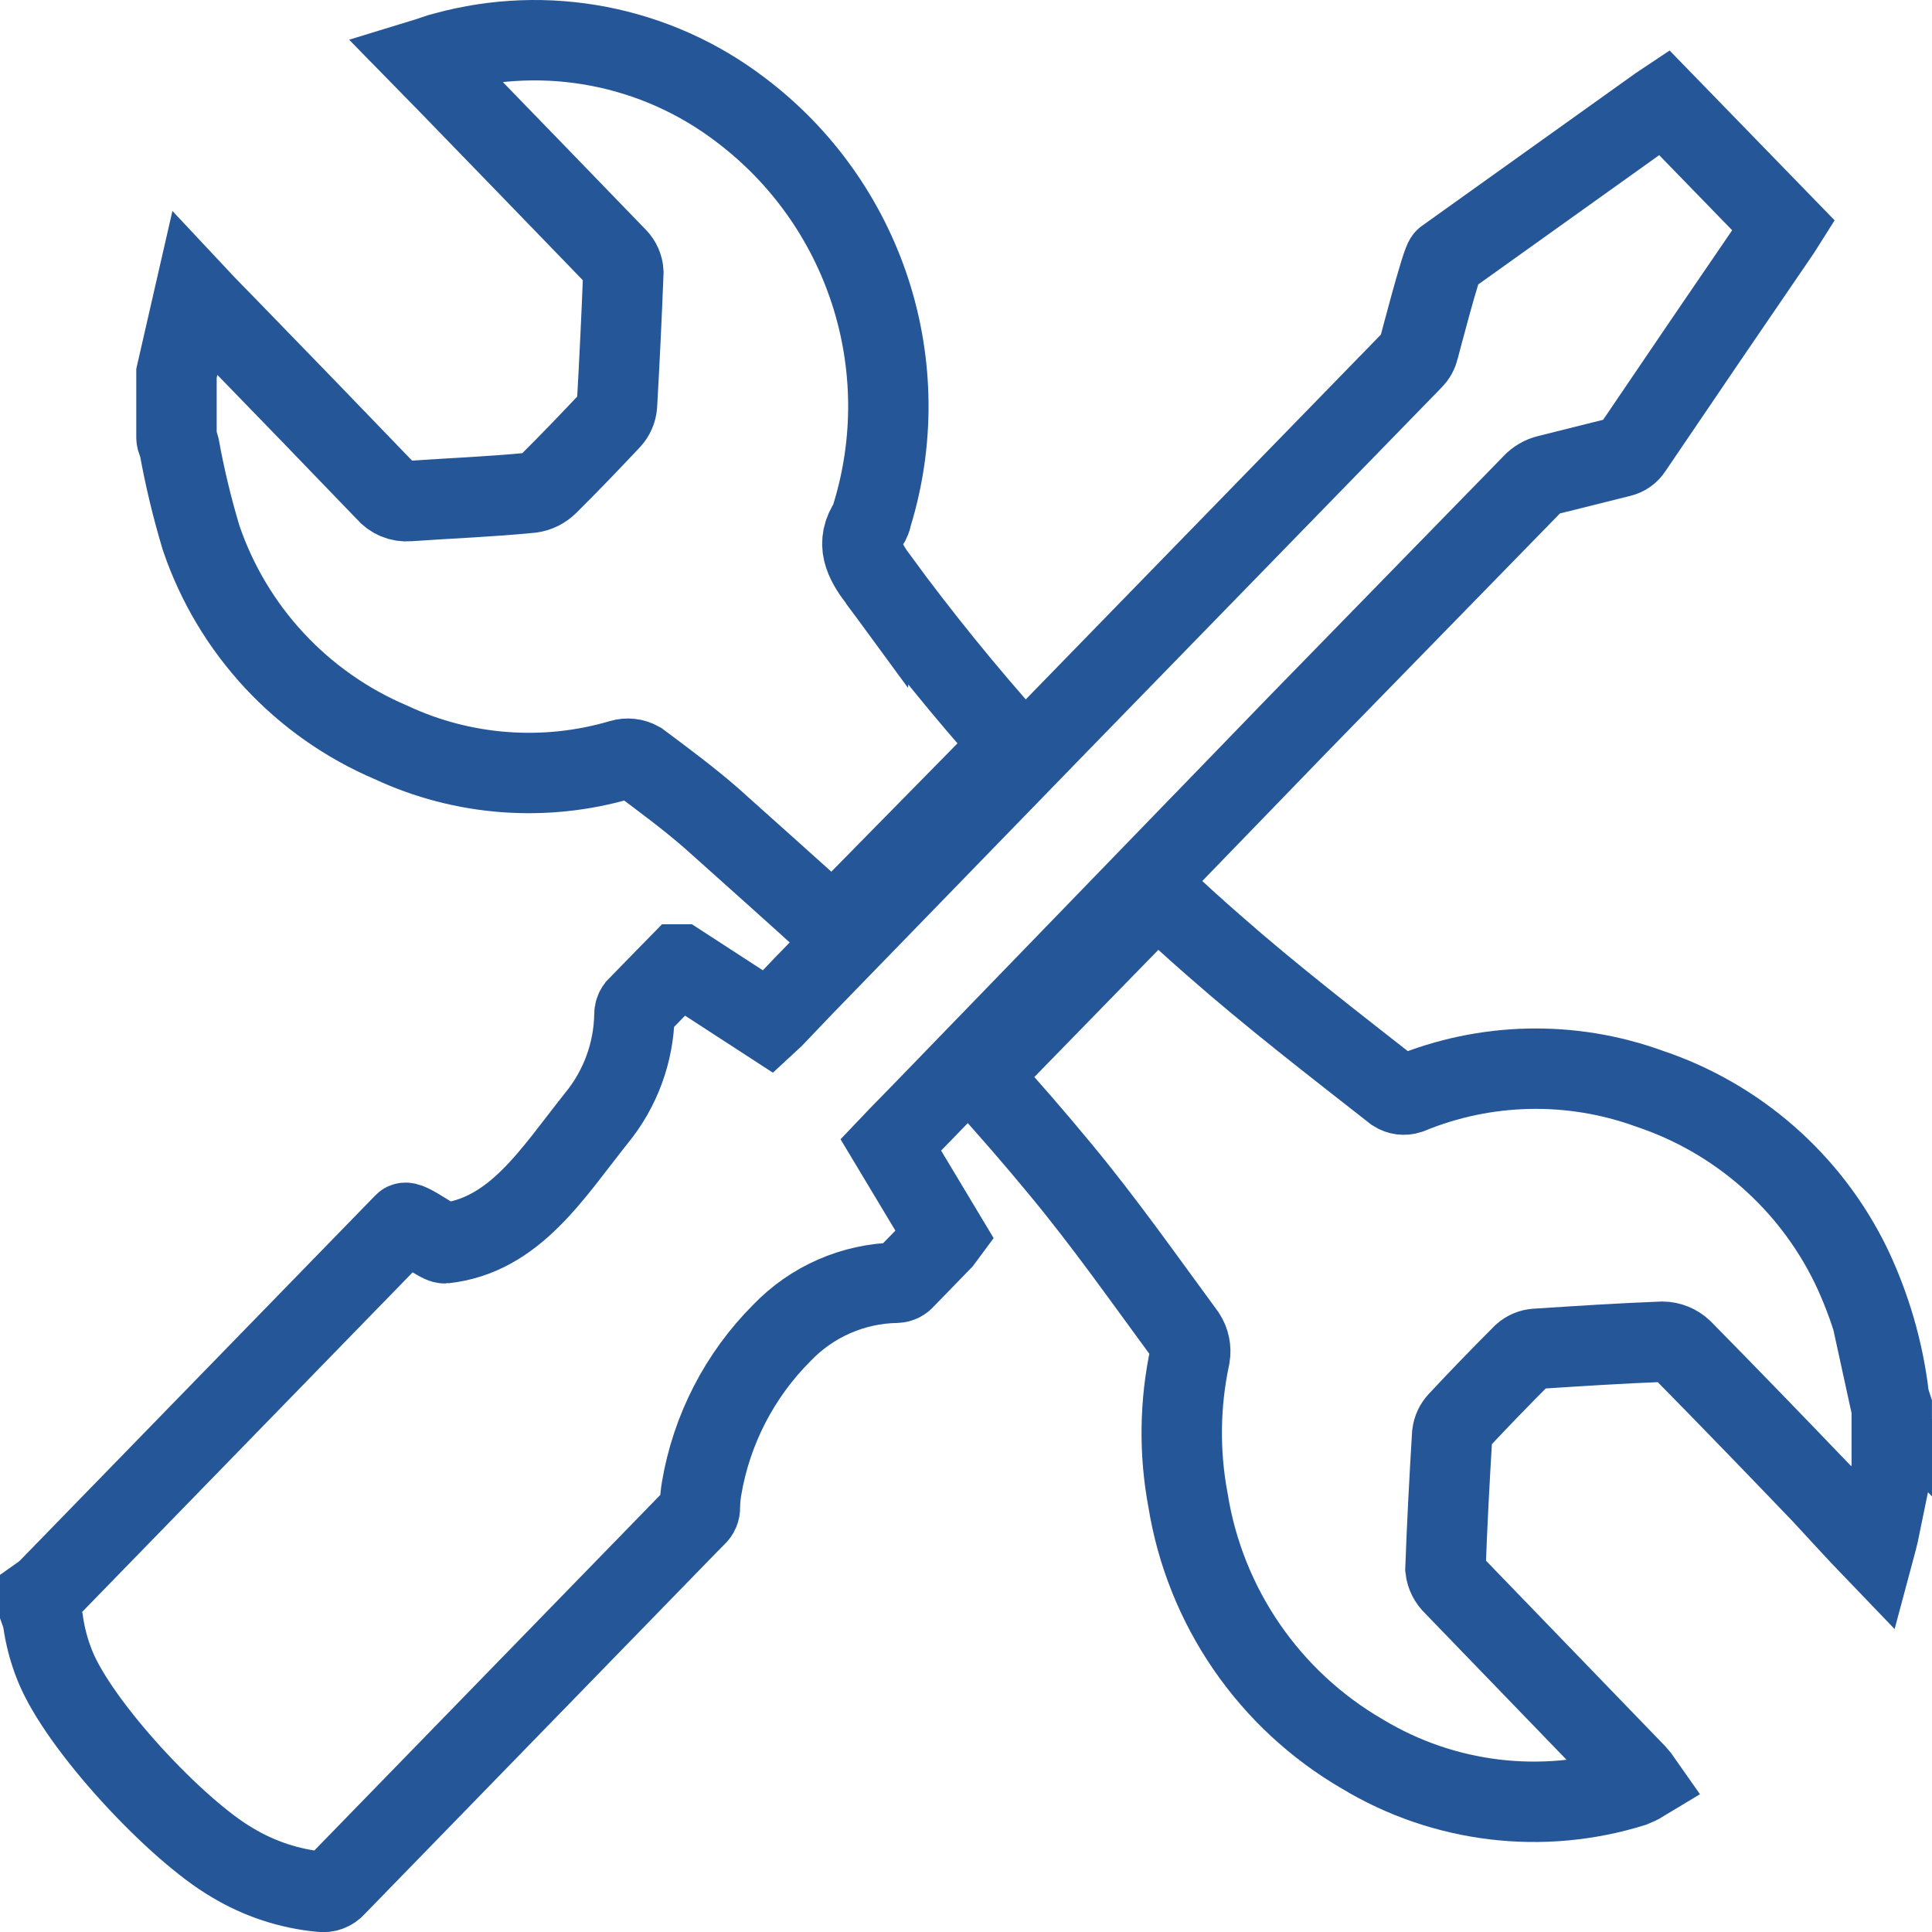 <?xml version="1.0" encoding="UTF-8"?><svg id="Layer_2" xmlns="http://www.w3.org/2000/svg" viewBox="0 0 72.091 72.098"><defs><style>.cls-1{fill:none;stroke:#255798;stroke-miterlimit:10;stroke-width:3px;}</style></defs><g id="Text"><g id="icon-tools"><path class="cls-1" d="m70.481,52.102c-.202-1.694-.681-3.342-1.416-4.881-1.523-3.125-4.239-5.505-7.537-6.604-2.905-1.051-6.097-.981-8.953.197-.178.058-.373.033-.531-.068-2.274-1.784-4.609-3.581-6.788-5.501-.708-.617-1.402-1.25-2.083-1.9l-6.631,6.801c1.044,1.144,2.058,2.312,3.043,3.506,1.641,1.981,3.118,4.085,4.65,6.168h0c.151.234.21.516.163.79-.379,1.768-.402,3.595-.068,5.372.638,3.974,3.028,7.451,6.509,9.47,3.034,1.83,6.707,2.274,10.09,1.219.125-.049.246-.108.36-.177-.073-.105-.152-.205-.238-.3-2.27-2.347-4.539-4.695-6.808-7.047-.171-.159-.28-.374-.307-.606.061-1.675.15-3.35.252-5.025h0c.021-.181.1-.35.225-.483.795-.849,1.6-1.682,2.417-2.499.134-.12.304-.192.483-.204,1.573-.102,3.145-.204,4.718-.265.276.003.541.11.742.3,1.757,1.784,3.493,3.581,5.222,5.385.633.681,1.246,1.362,1.94,2.083.082-.306.123-.456.157-.606.168-.804.333-1.609.497-2.417v-2.315c-.044-.13-.081-.261-.11-.395h0Z"/><path class="cls-1" d="m32.777,21.635c-.531-.722-.871-1.362-.313-2.179.036-.076.061-.156.075-.238.835-2.721.811-5.633-.069-8.34s-2.572-5.077-4.846-6.788c-3.143-2.393-7.221-3.183-11.029-2.138-.238.054-.477.156-.769.245l.919.939c2.097,2.16,4.192,4.323,6.284,6.488.138.143.22.332.231.531-.064,1.656-.143,3.313-.238,4.97h0c-.018.198-.099.384-.232.531-.769.817-1.545,1.627-2.342,2.417h0c-.171.171-.394.281-.634.313-1.518.15-3.016.204-4.562.313-.319.028-.632-.102-.837-.347-1.92-1.997-3.849-3.992-5.787-5.984-.436-.449-.871-.885-1.362-1.41l-.681,2.975v2.39c0,.116.075.225.102.341.208,1.149.481,2.285.817,3.404,1.167,3.436,3.742,6.211,7.08,7.632,2.689,1.257,5.745,1.487,8.592.647.228-.068.473-.041.681.075.912.681,1.831,1.362,2.676,2.097,1.518,1.362,3.05,2.723,4.548,4.085l6.693-6.808c-1.757-1.965-3.422-4.019-4.997-6.162h0Z"/><path class="cls-1" d="m43.942,31.669l4.494-4.643,8.755-8.973c.152-.162.349-.276.565-.327l2.723-.681c.171-.04.32-.145.415-.293,1.843-2.723,3.688-5.433,5.535-8.129l.129-.204-4.464-4.594-.204.136-7.966,5.692c-.137.096-.987,3.37-.987,3.37-.034.148-.11.282-.218.388l-13.297,13.658-9.436,9.716-1.124,1.178-.184.17-3.302-2.144h-.041c-.524.538-1.055,1.069-1.58,1.614h0c-.055.074-.084.165-.082.258-.024,1.41-.523,2.77-1.416,3.86-1.647,2.062-3.049,4.382-5.672,4.67-.191.019-1.368-.891-1.497-.748L1.779,59.319c-.088.081-.181.156-.279.225v.572c.042.115.076.234.102.354.079.574.227,1.136.443,1.674.898,2.253,4.526,6.14,6.623,7.358,1.007.607,2.138.98,3.309,1.089.201.029.404-.045.538-.198l13.208-13.575c.088-.088.258-.259.258-.259.092-.083.142-.203.136-.327.003-.228.023-.456.061-.681.371-2.202,1.418-4.234,2.996-5.814,1.121-1.17,2.662-1.844,4.282-1.872.12-.005.232-.063.307-.157l1.416-1.457c.034-.041.068-.082.102-.129l-2.043-3.404.259-.272,1.035-1.062,9.409-9.716Z"/></g></g></svg>